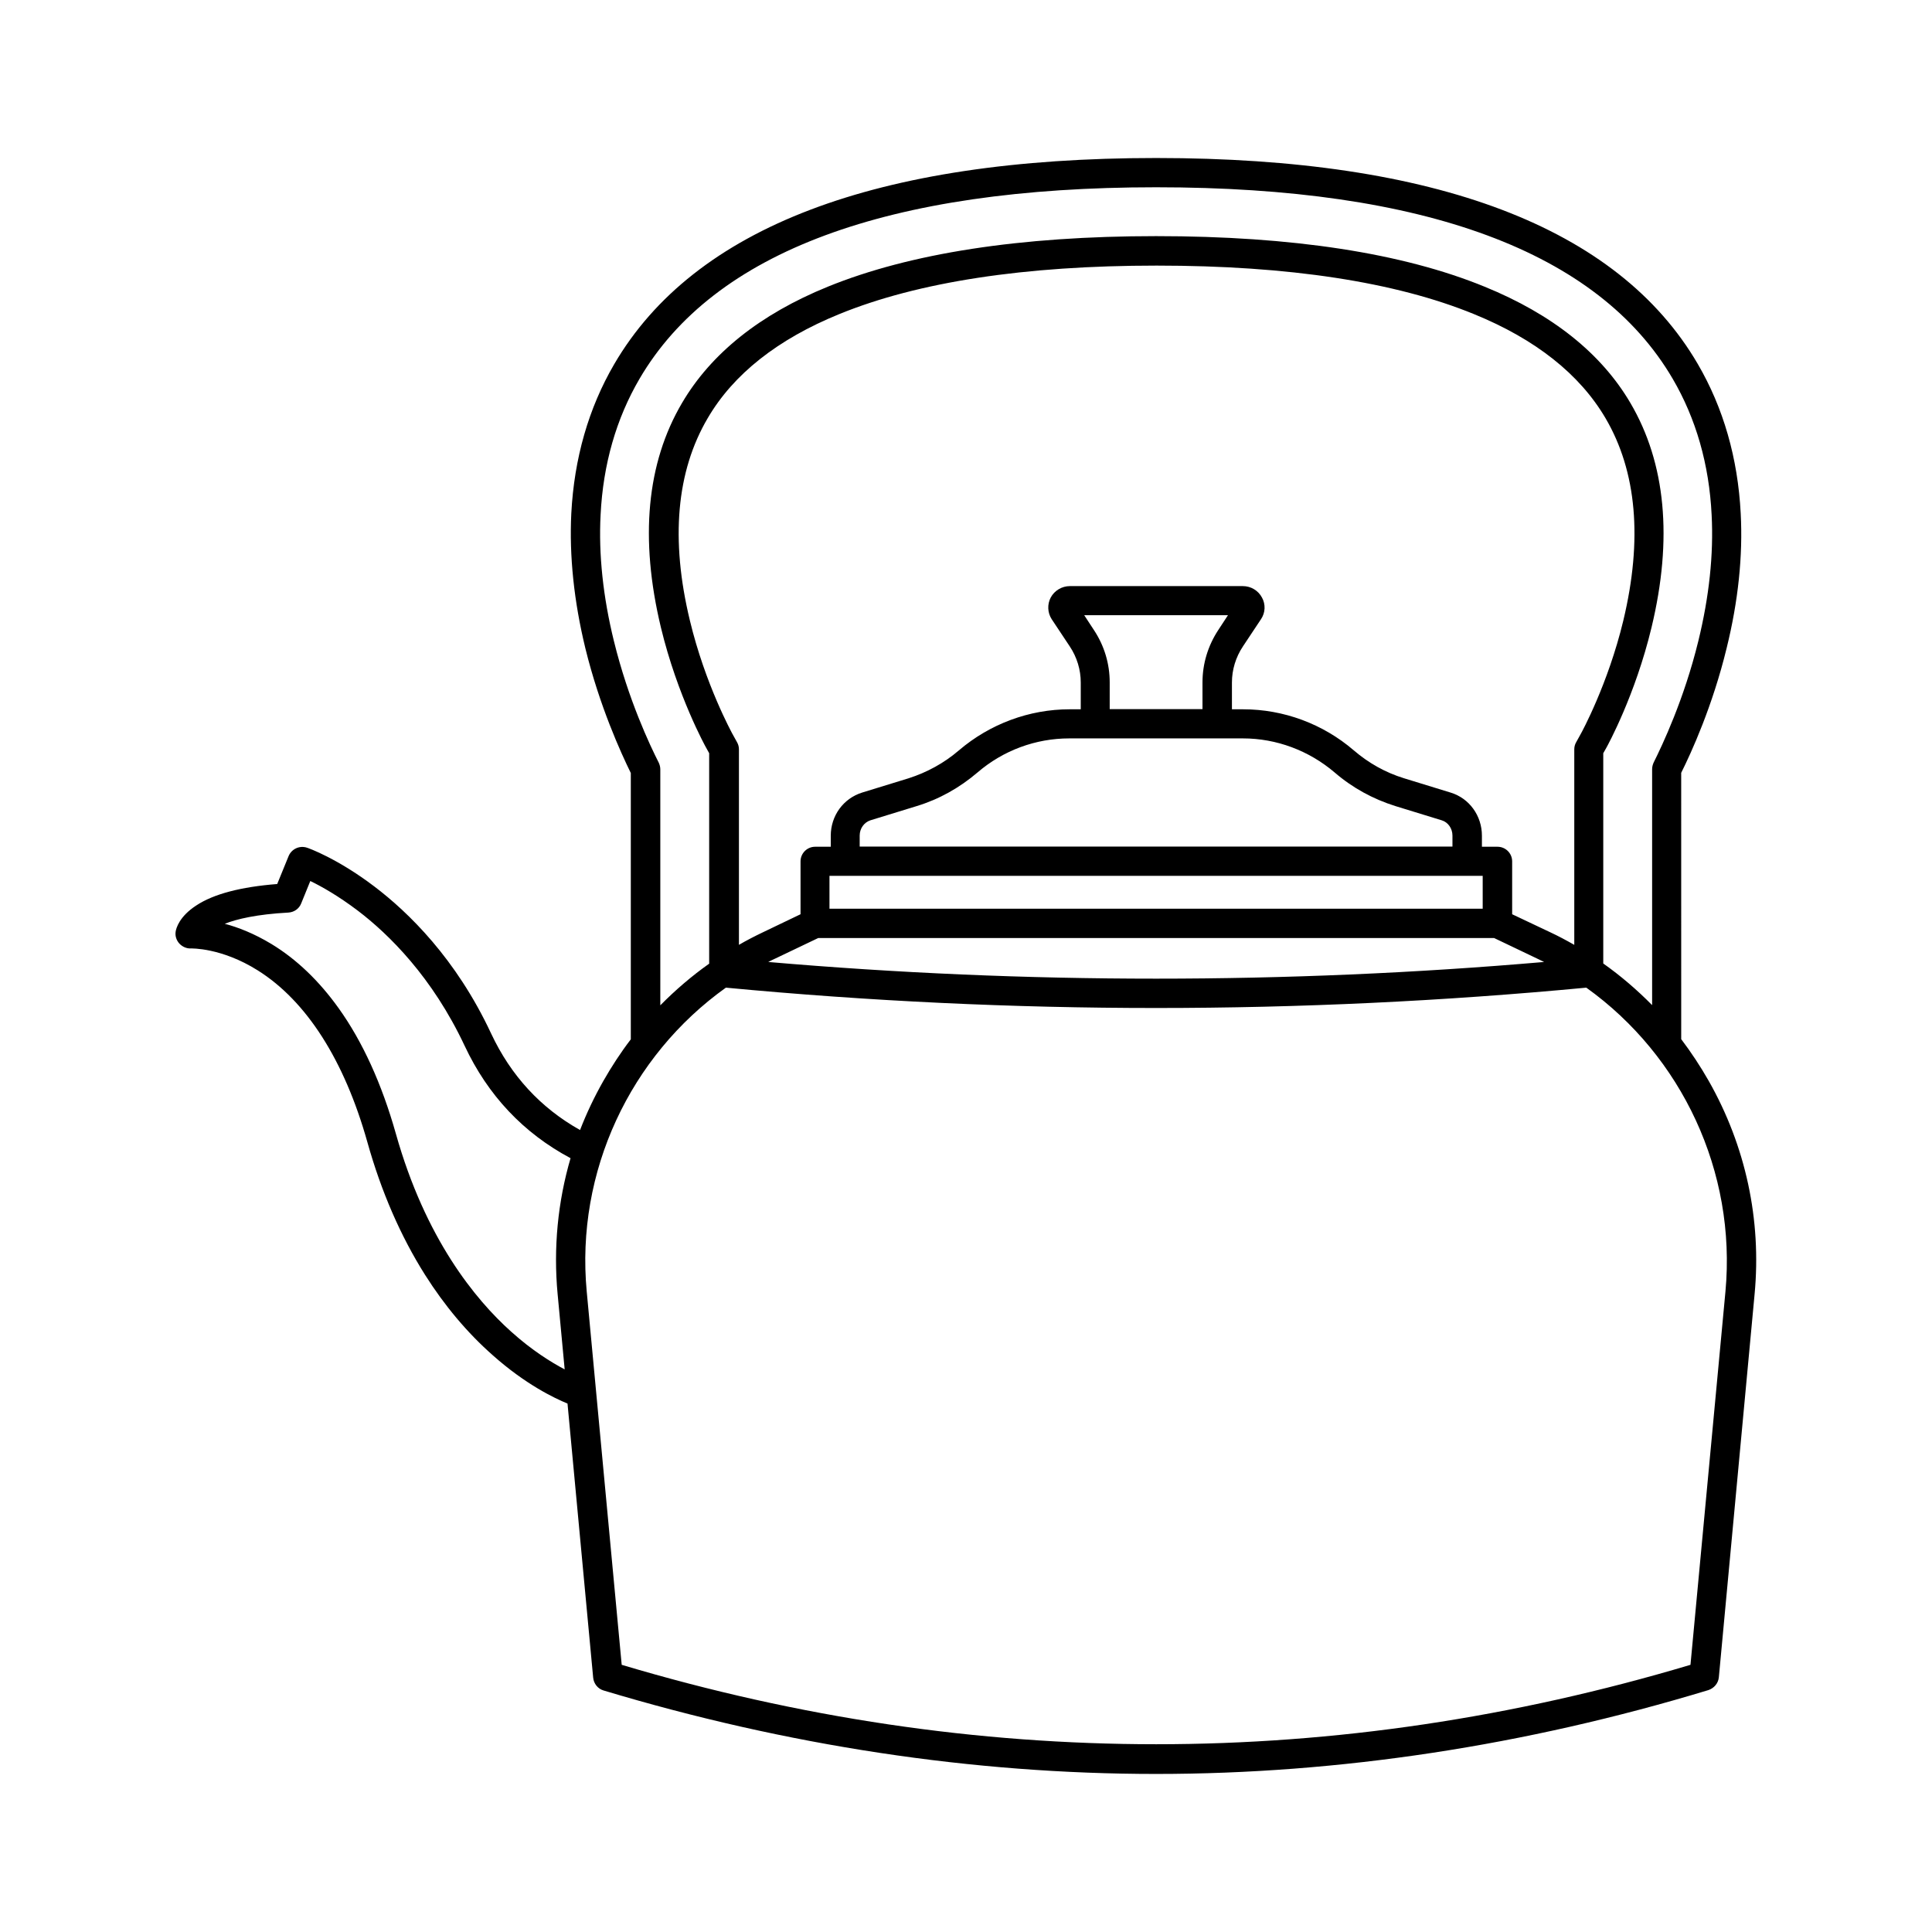 <?xml version="1.0" encoding="UTF-8"?>
<!-- Uploaded to: ICON Repo, www.iconrepo.com, Generator: ICON Repo Mixer Tools -->
<svg fill="#000000" width="800px" height="800px" version="1.1" viewBox="144 144 512 512" xmlns="http://www.w3.org/2000/svg">
 <path d="m599.51 588.52 9.473-101.52c1.863-19.75-2.367-39.297-12.141-56.527-2.215-3.879-4.637-7.559-7.305-11.082l-0.004-70.582c2.672-5.34 8.312-17.684 12.043-33.051 3.074-12.445 4.332-24.484 3.727-35.719-0.754-14.609-4.586-27.961-11.387-39.598-21.109-36.176-69.426-54.566-143.54-54.566s-122.43 18.391-143.59 54.613c-6.801 11.637-10.629 24.988-11.387 39.598-0.555 11.234 0.707 23.277 3.727 35.719 3.777 15.367 9.422 27.711 12.043 33.051v70.582c-2.672 3.477-5.09 7.203-7.305 11.082-2.367 4.18-4.434 8.516-6.144 12.949-10.43-5.844-18.34-14.41-23.578-25.594-9.27-19.852-21.965-32.145-30.934-38.945-9.824-7.457-17.48-10.176-17.836-10.277-1.965-0.656-4.082 0.301-4.887 2.215l-3.023 7.406c-9.574 0.754-16.828 2.621-21.461 5.691-4.484 2.922-5.289 5.996-5.441 6.852-0.203 1.16 0.152 2.316 0.957 3.223 0.805 0.855 1.914 1.359 3.074 1.309 0.102 0 8.062-0.25 17.684 5.793 12.949 8.113 22.973 23.832 29.07 45.492 3.68 13.148 8.816 24.938 15.266 35.164 5.188 8.211 11.234 15.418 17.984 21.363 8.715 7.758 16.375 11.387 19.801 12.797l6.801 72.648c0.152 1.562 1.211 2.922 2.719 3.375 48.617 14.625 97.891 22.133 146.46 22.133s97.84-7.508 146.36-22.219c1.512-0.504 2.621-1.812 2.773-3.375zm-307.73-101.52 1.863 19.902c-3.527-1.863-8.613-4.988-14.156-9.977-9.621-8.613-22.773-24.738-30.582-52.496-3.727-13.199-8.816-24.383-15.164-33.25-5.188-7.254-11.184-13-17.836-17.027-4.586-2.769-8.867-4.434-12.344-5.34 3.176-1.258 8.465-2.519 16.879-2.973 1.512-0.102 2.82-1.008 3.375-2.418l2.418-5.945c2.922 1.41 7.406 3.93 12.594 7.859 8.211 6.246 19.75 17.582 28.312 35.82 6.144 13.098 15.566 23.125 28.062 29.773-3.371 11.535-4.582 23.777-3.422 36.07zm14.91-173.11c-2.871-11.688-4.082-22.973-3.527-33.453 0.656-13.352 4.133-25.492 10.328-36.074 19.703-33.652 65.75-50.734 136.89-50.734 71.137 0 117.19 17.078 136.89 50.734 6.195 10.578 9.672 22.723 10.328 36.074 0.555 10.48-0.656 21.715-3.527 33.453-3.777 15.469-9.574 27.66-11.84 32.195-0.25 0.555-0.402 1.16-0.402 1.762v62.523c-3.981-4.031-8.312-7.758-12.949-11.035v-55.723l0.855-1.512c0.301-0.555 7.609-13.805 11.941-31.84 5.644-23.477 3.777-43.48-5.594-59.449-7.707-13.148-20.707-23.527-38.641-30.832-21.766-8.918-51.035-13.402-87.059-13.402-35.973 0-65.242 4.535-87.008 13.402-17.938 7.305-30.934 17.684-38.641 30.832-9.371 15.922-11.234 35.922-5.594 59.449 4.383 18.188 11.891 31.738 11.992 31.891l0.805 1.461v55.773c-4.637 3.273-8.969 7.004-12.949 11.035v-62.523c0-0.605-0.152-1.211-0.402-1.762-2.316-4.539-8.109-16.781-11.891-32.246zm127.21-2.922-2.57-3.93h38.09l-2.57 3.93c-2.719 4.133-4.18 8.918-4.18 13.855v7.106l-12.297-0.004h-12.293v-7.106c0-4.887-1.41-9.672-4.18-13.852zm16.473 28.715h23.023c8.867 0 17.48 3.223 24.285 9.02 4.734 4.082 10.176 7.055 16.121 8.918l12.293 3.777c1.664 0.504 2.82 2.168 2.82 4.031v2.922h-157.09v-2.922c0-1.863 1.16-3.477 2.82-4.031l12.293-3.777c5.945-1.812 11.336-4.836 16.121-8.918 6.801-5.844 15.418-9.02 24.285-9.02zm86.555 36.426v8.715h-173.11v-8.715zm3.023 16.477 11.285 5.391c0.656 0.301 1.309 0.656 1.965 0.957-68.266 5.894-137.34 5.894-205.61 0 0.656-0.352 1.309-0.656 1.965-0.957l11.285-5.391zm4.785-6.301v-14.008c0-2.168-1.762-3.879-3.879-3.879h-4.133v-2.922c0-5.289-3.324-9.926-8.312-11.438l-12.293-3.777c-4.938-1.512-9.422-4.031-13.352-7.406-8.211-7.055-18.641-10.883-29.32-10.883h-2.973v-7.106c0-3.375 1.008-6.699 2.922-9.574l4.785-7.203c1.16-1.715 1.258-3.93 0.25-5.742-1.008-1.863-2.922-3.023-5.09-3.023h-45.797c-2.117 0-4.082 1.16-5.09 3.023-0.957 1.812-0.855 4.031 0.25 5.742l4.785 7.203c1.914 2.871 2.922 6.195 2.922 9.574v7.106h-2.973c-10.68 0-21.109 3.879-29.32 10.883-3.93 3.375-8.465 5.844-13.352 7.406l-12.293 3.777c-4.988 1.562-8.312 6.144-8.312 11.438v2.922h-4.133c-2.168 0-3.879 1.762-3.879 3.879v14.008l-9.875 4.734c-2.215 1.059-4.383 2.168-6.449 3.375v-51.789c0-0.656-0.152-1.309-0.504-1.914l-1.309-2.367c-0.051-0.152-7.106-12.898-11.184-29.875-5.188-21.461-3.578-39.551 4.734-53.656 6.801-11.637 18.539-20.906 34.863-27.559 20.859-8.516 49.121-12.848 84.086-12.848 34.965 0 63.277 4.332 84.086 12.848 16.324 6.648 28.012 15.922 34.863 27.559 8.312 14.156 9.875 32.195 4.734 53.656-4.082 16.977-11.133 29.773-11.184 29.875l-1.309 2.367c-0.352 0.605-0.504 1.258-0.504 1.914v51.793c-2.117-1.211-4.281-2.367-6.449-3.375zm-235.98 198.91-9.27-98.949c-2.973-31.691 11.488-62.371 36.879-80.508 37.836 3.578 75.926 5.391 114.01 5.391 38.09 0 76.176-1.812 114.01-5.391 25.34 18.137 39.801 48.82 36.879 80.508l-9.27 98.949c-93.961 28.062-189.23 28.062-283.24 0z"/>
</svg>